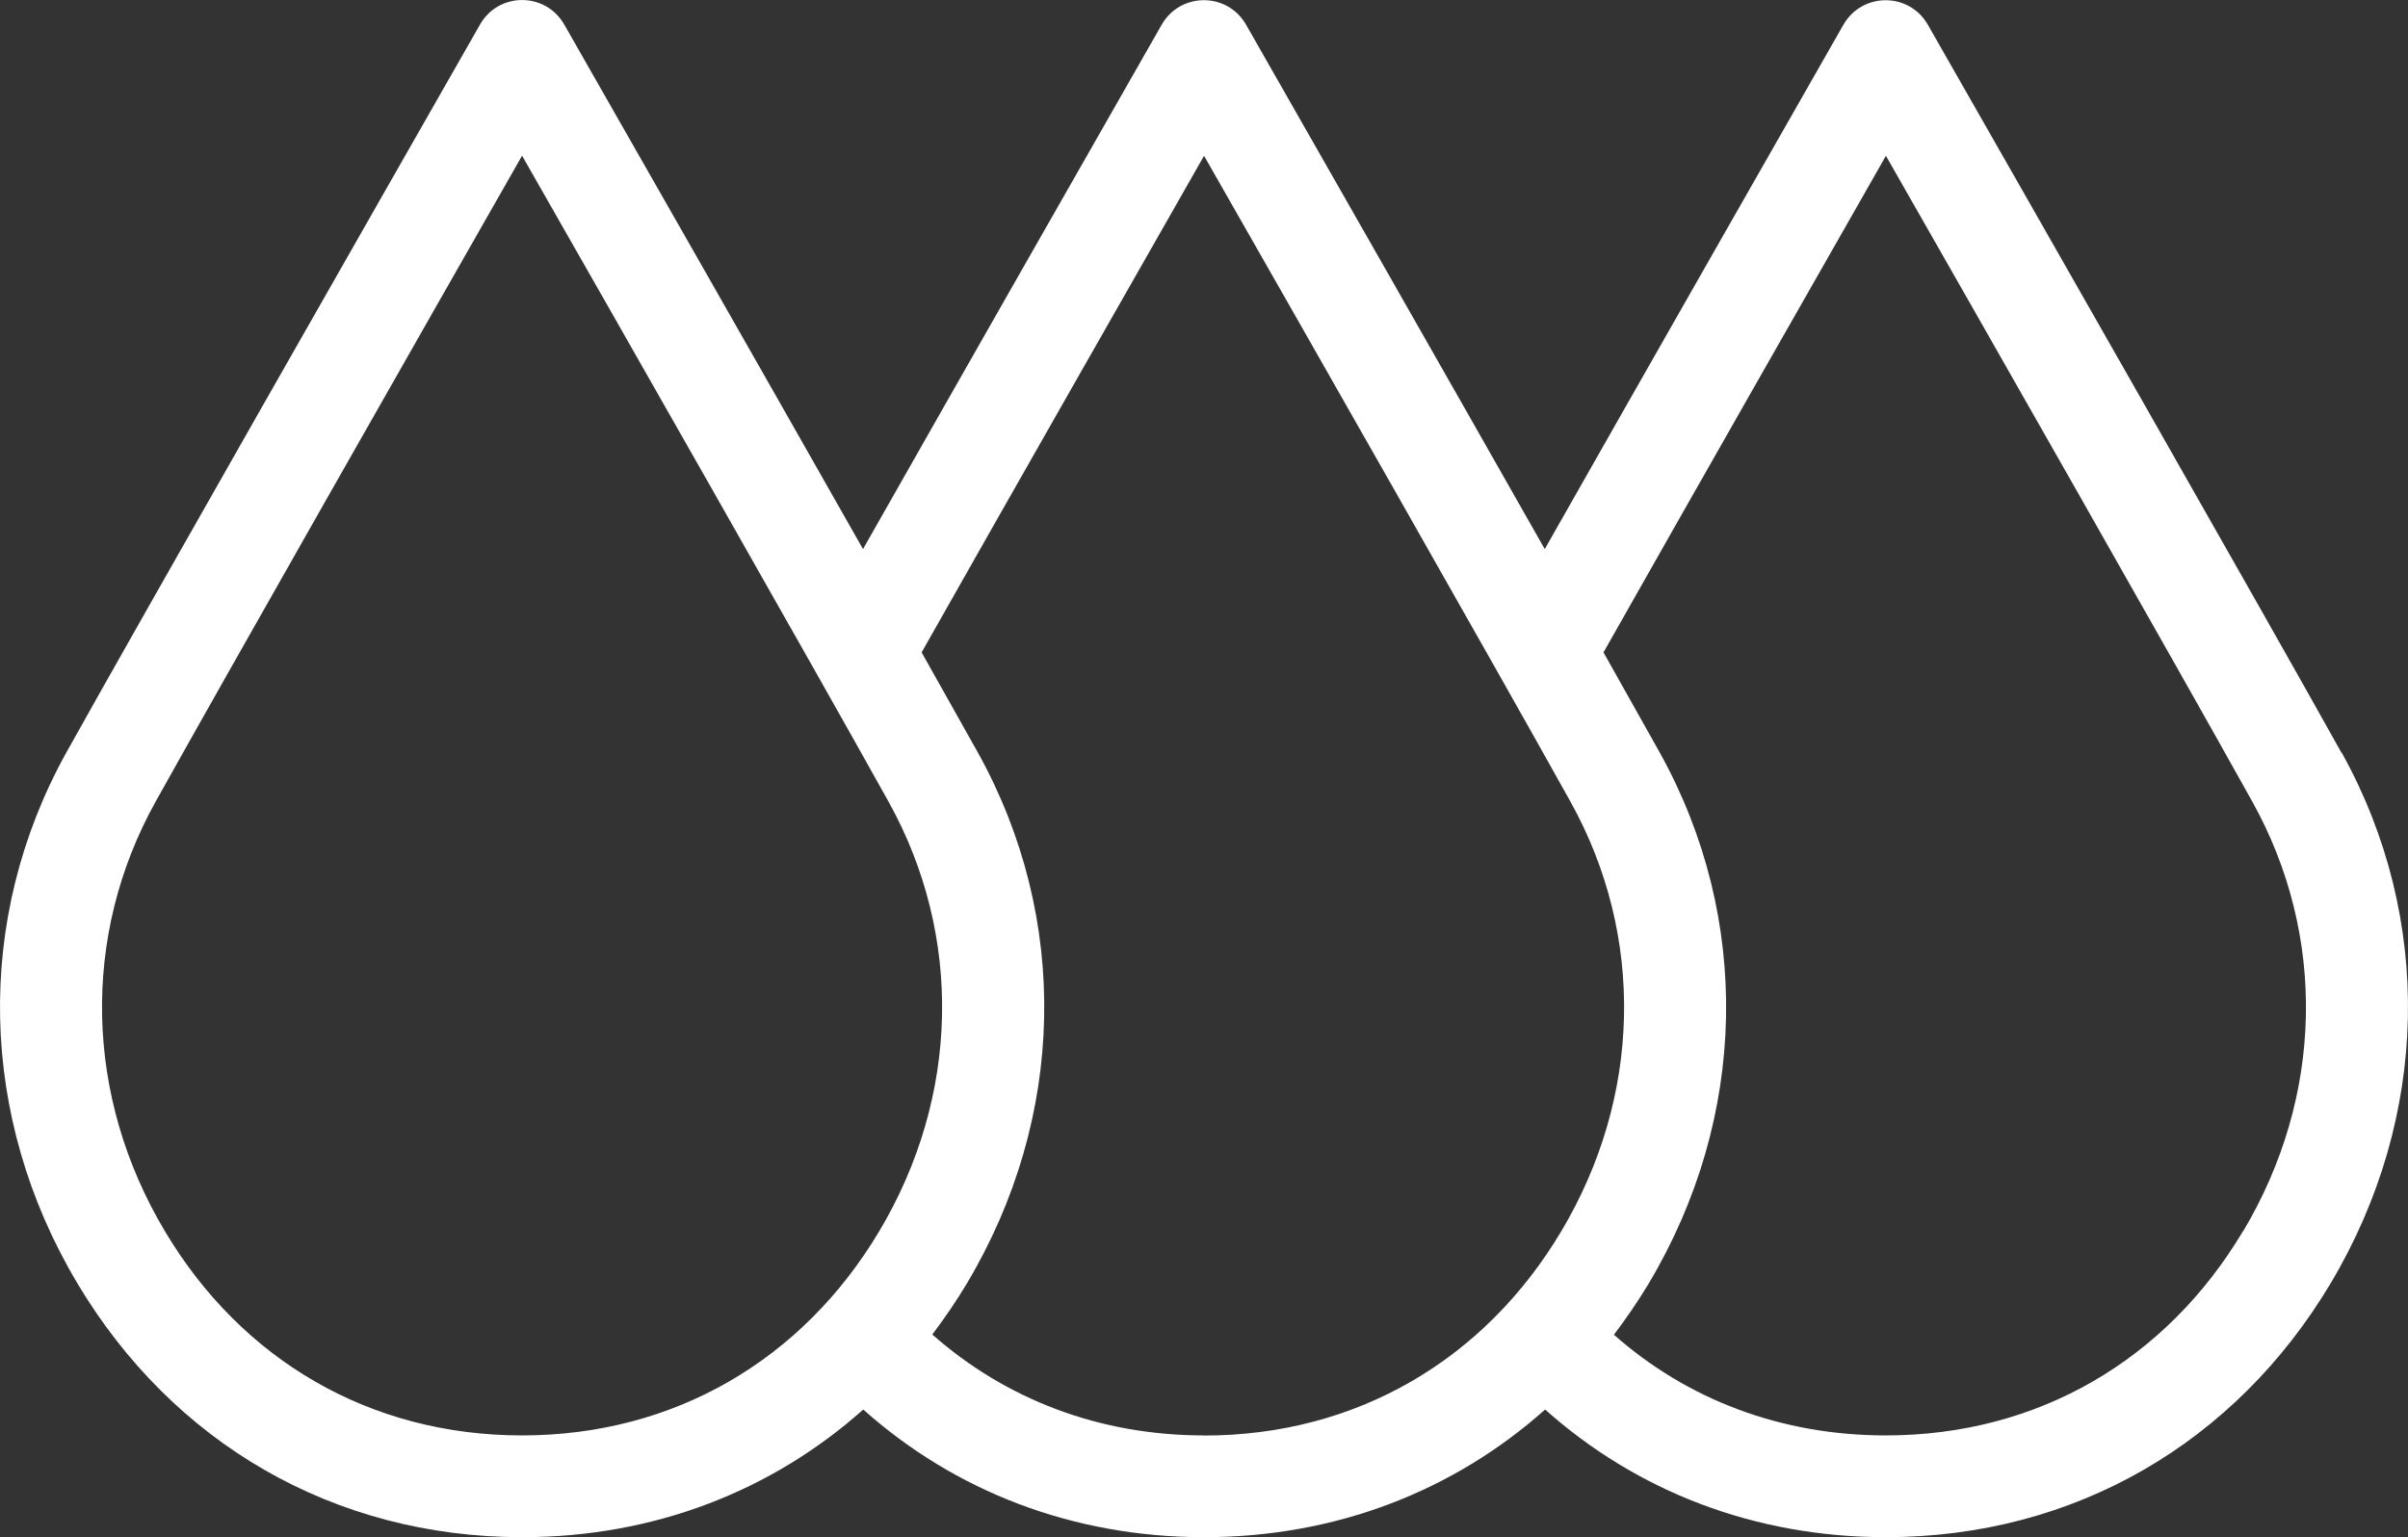 <svg xmlns="http://www.w3.org/2000/svg" id="Layer_1" viewBox="0 0 200.87 128.25"><rect x="0" y="0" width="200.87" height="128.25" fill="#333333" stroke="none"/><defs><style>      .cls-1 {        fill: #ffffff;      }    </style></defs><path class="cls-1" d="M195.32,62.8c-6.41-11.51-26.35-46.46-34.5-60.73-1.56-2.74-5.49-2.73-7.05,0-5.52,9.67-16.44,28.81-24.91,43.74-8.47-14.93-19.39-34.07-24.91-43.74-1.56-2.74-5.49-2.74-7.05,0-5.52,9.67-16.44,28.81-24.91,43.74C63.52,30.87,52.59,11.72,47.07,2.05c-1.56-2.73-5.48-2.73-7.03,0C31.9,16.31,11.95,51.28,5.53,62.79c-7.69,13.87-7.34,30.42.93,44.29,7.93,13.28,21.34,21.17,37.1,21.17,10.97,0,20.81-3.84,28.45-10.65,7.64,6.81,17.46,10.65,28.43,10.65s20.81-3.84,28.45-10.65c7.64,6.81,17.45,10.65,28.42,10.65,15.75,0,29.17-7.89,37.1-21.17,8.27-13.87,8.62-30.43.93-44.29h-.02ZM43.55,119.76c-12.75,0-23.42-6.34-29.79-17.03-6.71-11.24-7-24.63-.8-35.81,6.24-11.19,22.82-40.31,30.59-53.93,7.78,13.62,24.36,42.73,30.59,53.93,6.2,11.18,5.91,24.57-.8,35.81-6.37,10.68-17.05,17.03-29.79,17.03h0ZM100.43,119.76c-8.79,0-16.57-3.05-22.66-8.42,1.02-1.35,1.99-2.76,2.88-4.25,8.27-13.87,8.62-30.43.93-44.29-1.17-2.1-2.79-4.98-4.7-8.37,7.6-13.44,17.91-31.52,23.56-41.43,7.78,13.62,24.36,42.73,30.59,53.93,6.2,11.18,5.91,24.57-.8,35.81-6.37,10.68-17.05,17.03-29.79,17.03h-.01ZM187.1,102.73c-6.37,10.68-17.05,17.03-29.79,17.03-8.79,0-16.59-3.02-22.68-8.4,1.03-1.36,2-2.78,2.9-4.27,8.27-13.87,8.62-30.43.93-44.29-1.17-2.1-2.79-4.98-4.7-8.37,7.6-13.44,17.91-31.52,23.56-41.43,7.78,13.62,24.36,42.73,30.59,53.93,6.2,11.18,5.91,24.57-.8,35.81h0Z"></path></svg>